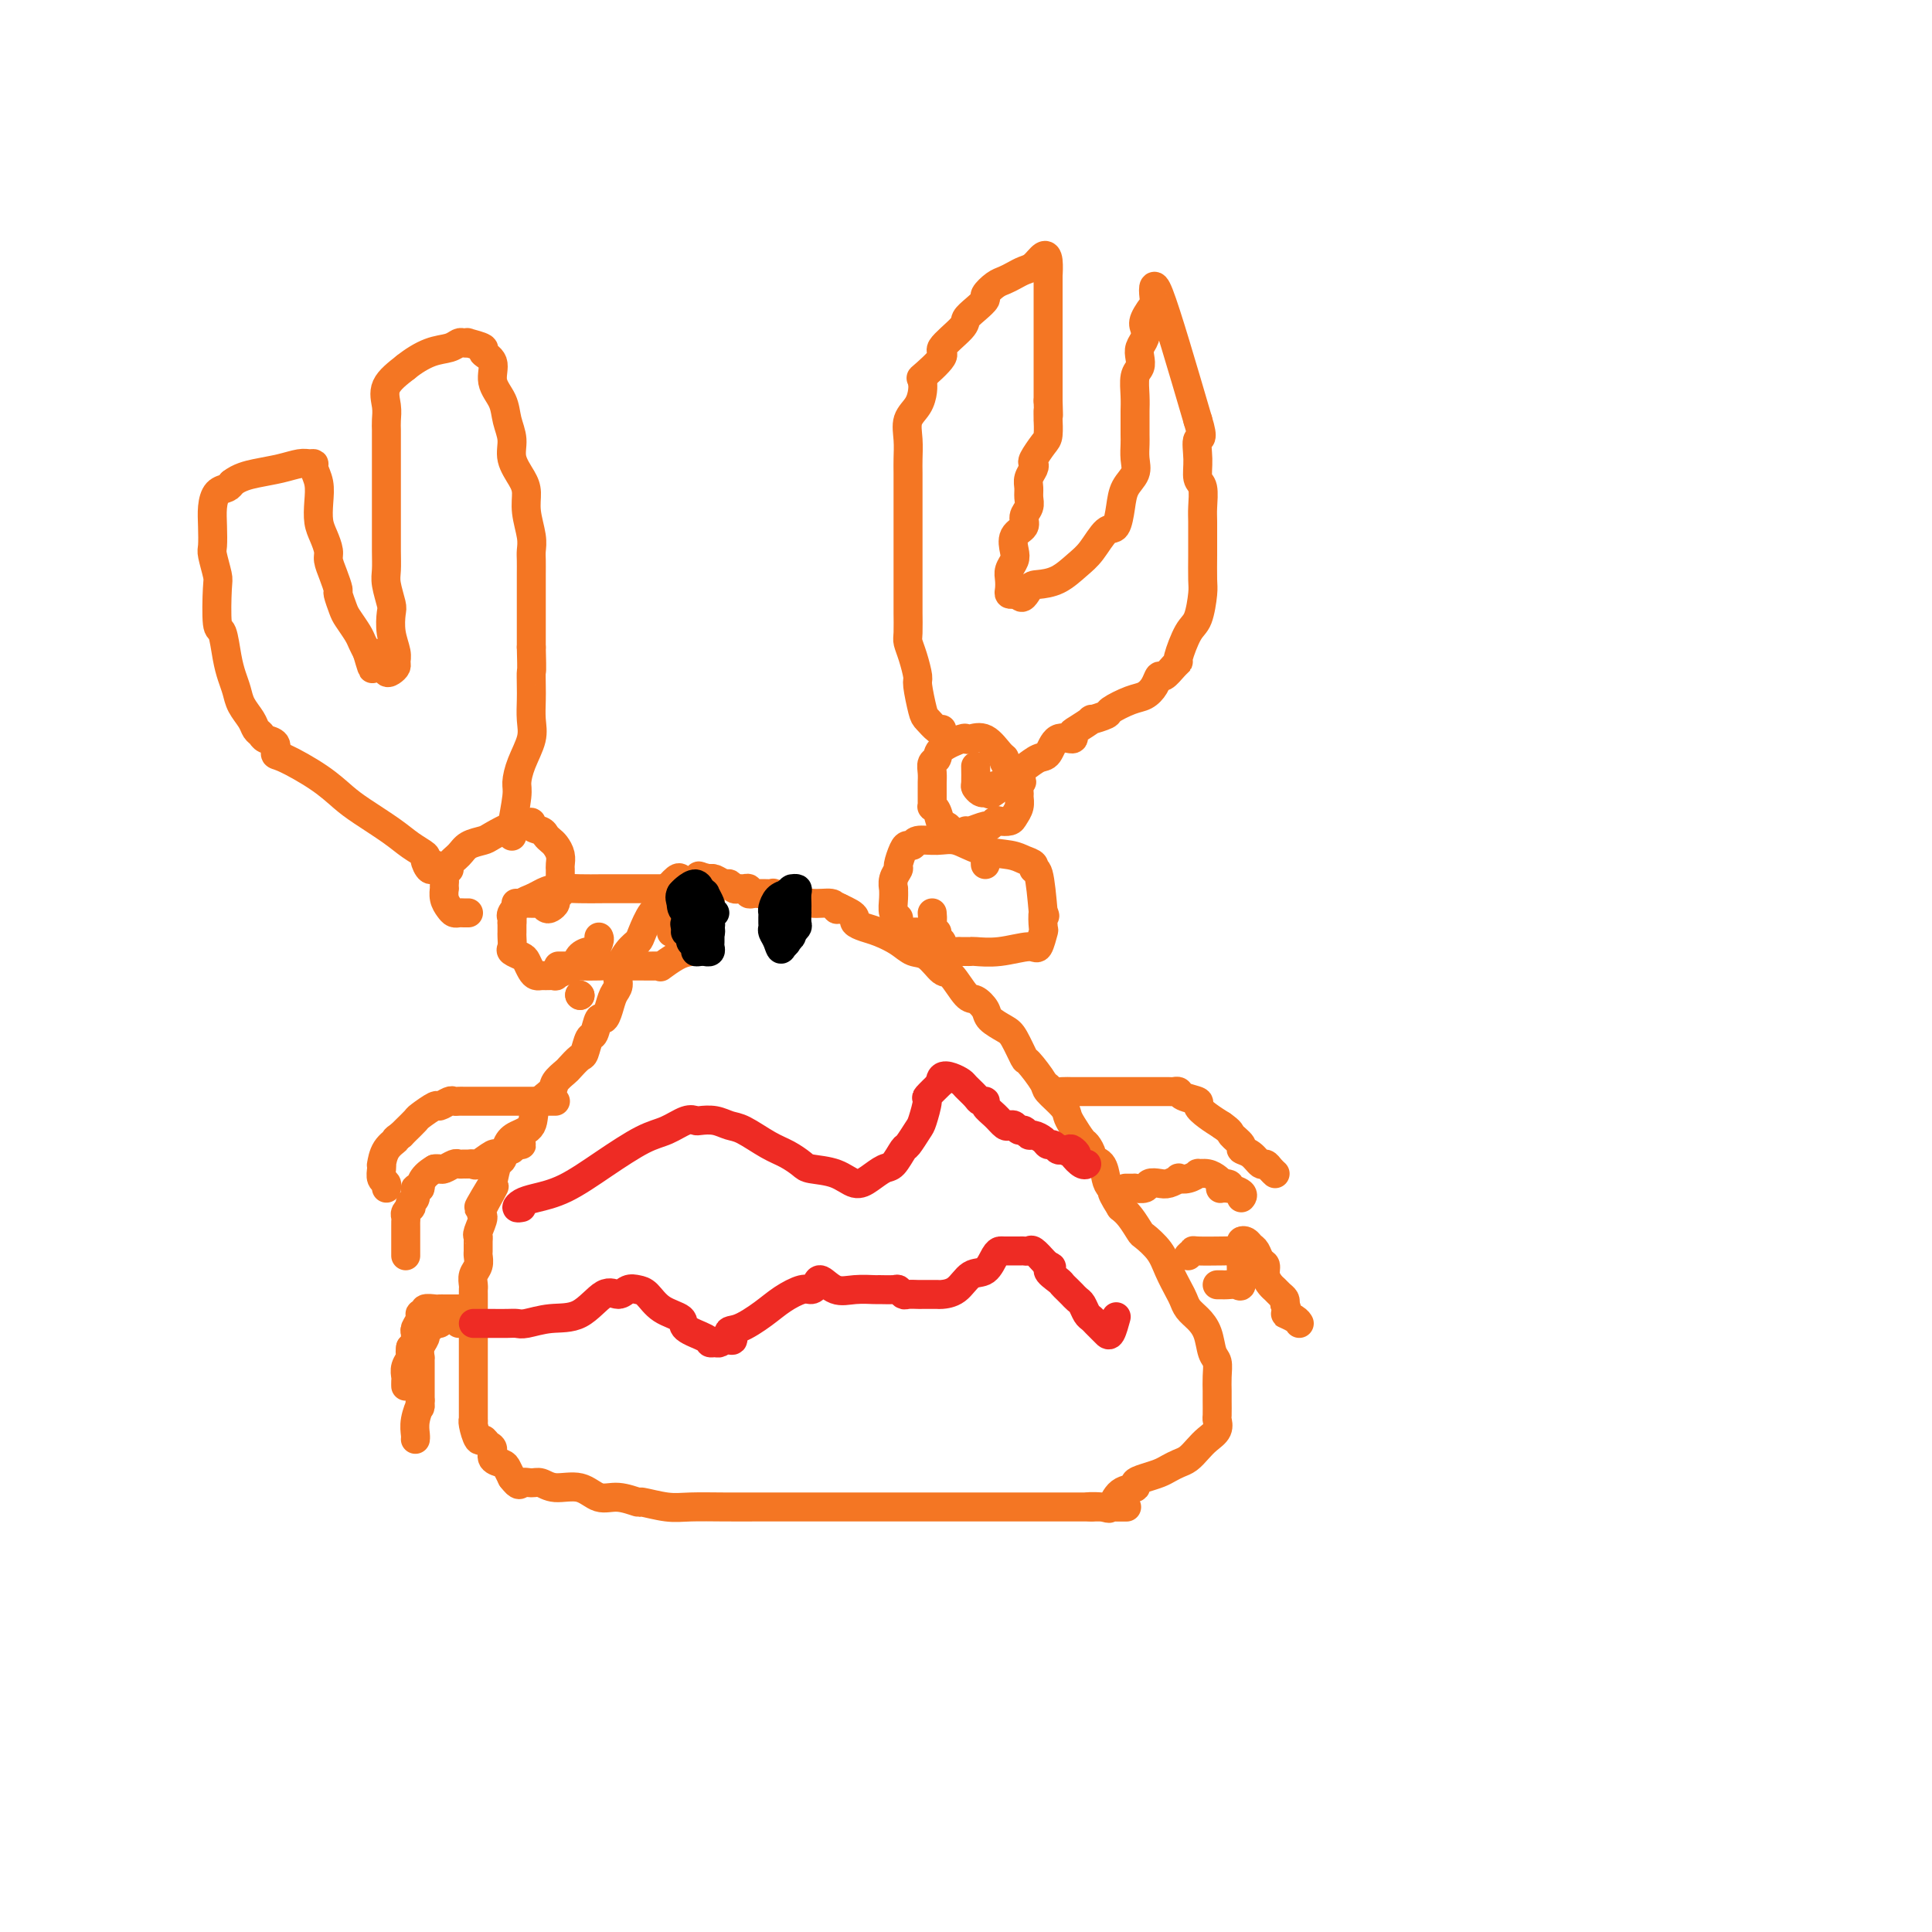 <svg viewBox='0 0 400 400' version='1.1' xmlns='http://www.w3.org/2000/svg' xmlns:xlink='http://www.w3.org/1999/xlink'><g fill='none' stroke='#F47623' stroke-width='6' stroke-linecap='round' stroke-linejoin='round'><path d='M120,206c0.000,0.000 0.100,0.100 0.1,0.1'/><path d='M120.1,206.1c-0.000,0.000 -0.050,-0.050 -0.1,-0.1'/><path d='M141,182c-0.191,-0.249 -0.383,-0.497 -1,0c-0.617,0.497 -1.661,1.740 -2,2c-0.339,0.260 0.026,-0.464 0,0c-0.026,0.464 -0.443,2.114 -1,3c-0.557,0.886 -1.253,1.006 -2,2c-0.747,0.994 -1.544,2.861 -2,4c-0.456,1.139 -0.570,1.550 -1,2c-0.430,0.450 -1.176,0.939 -2,2c-0.824,1.061 -1.726,2.695 -2,4c-0.274,1.305 0.081,2.280 0,3c-0.081,0.720 -0.599,1.185 -1,2c-0.401,0.815 -0.685,1.981 -1,3c-0.315,1.019 -0.662,1.892 -1,2c-0.338,0.108 -0.667,-0.547 -1,0c-0.333,0.547 -0.671,2.297 -1,3c-0.329,0.703 -0.650,0.358 -1,1c-0.350,0.642 -0.728,2.269 -1,3c-0.272,0.731 -0.438,0.565 -1,1c-0.562,0.435 -1.521,1.469 -2,2c-0.479,0.531 -0.480,0.558 -1,1c-0.520,0.442 -1.560,1.298 -2,2c-0.440,0.702 -0.278,1.250 -1,2c-0.722,0.750 -2.326,1.700 -3,3c-0.674,1.300 -0.418,2.948 -1,4c-0.582,1.052 -2.001,1.508 -3,2c-0.999,0.492 -1.577,1.018 -2,2c-0.423,0.982 -0.691,2.418 -1,3c-0.309,0.582 -0.660,0.309 -1,1c-0.340,0.691 -0.670,2.345 -1,4'/><path d='M102,245c-5.908,9.750 -1.177,2.626 0,1c1.177,-1.626 -1.201,2.246 -2,4c-0.799,1.754 -0.018,1.391 0,2c0.018,0.609 -0.728,2.190 -1,3c-0.272,0.810 -0.072,0.850 0,1c0.072,0.150 0.016,0.410 0,1c-0.016,0.590 0.010,1.510 0,2c-0.010,0.490 -0.055,0.552 0,1c0.055,0.448 0.211,1.284 0,2c-0.211,0.716 -0.789,1.312 -1,2c-0.211,0.688 -0.057,1.469 0,2c0.057,0.531 0.015,0.813 0,1c-0.015,0.187 -0.004,0.280 0,1c0.004,0.720 0.001,2.067 0,3c-0.001,0.933 -0.000,1.451 0,2c0.000,0.549 0.000,1.129 0,2c-0.000,0.871 -0.000,2.034 0,3c0.000,0.966 0.000,1.734 0,3c-0.000,1.266 -0.000,3.030 0,4c0.000,0.970 0.000,1.146 0,2c-0.000,0.854 -0.001,2.387 0,3c0.001,0.613 0.003,0.305 0,1c-0.003,0.695 -0.012,2.392 0,3c0.012,0.608 0.044,0.128 0,0c-0.044,-0.128 -0.165,0.097 0,1c0.165,0.903 0.617,2.483 1,3c0.383,0.517 0.698,-0.030 1,0c0.302,0.030 0.592,0.637 1,1c0.408,0.363 0.935,0.481 1,1c0.065,0.519 -0.333,1.438 0,2c0.333,0.562 1.397,0.767 2,1c0.603,0.233 0.744,0.495 1,1c0.256,0.505 0.628,1.252 1,2'/><path d='M106,306c1.594,2.078 1.577,1.273 2,1c0.423,-0.273 1.284,-0.013 2,0c0.716,0.013 1.285,-0.222 2,0c0.715,0.222 1.576,0.901 3,1c1.424,0.099 3.411,-0.381 5,0c1.589,0.381 2.781,1.622 4,2c1.219,0.378 2.466,-0.109 4,0c1.534,0.109 3.356,0.814 4,1c0.644,0.186 0.110,-0.146 1,0c0.890,0.146 3.205,0.771 5,1c1.795,0.229 3.071,0.061 5,0c1.929,-0.061 4.510,-0.016 7,0c2.490,0.016 4.889,0.004 7,0c2.111,-0.004 3.936,-0.001 6,0c2.064,0.001 4.369,0.000 6,0c1.631,-0.000 2.587,-0.000 4,0c1.413,0.000 3.281,0.000 4,0c0.719,-0.000 0.289,-0.000 1,0c0.711,0.000 2.564,0.000 4,0c1.436,-0.000 2.456,-0.000 4,0c1.544,0.000 3.611,0.000 5,0c1.389,-0.000 2.100,-0.000 3,0c0.900,0.000 1.987,0.000 3,0c1.013,-0.000 1.951,-0.000 3,0c1.049,0.000 2.211,0.000 3,0c0.789,-0.000 1.207,-0.000 2,0c0.793,0.000 1.961,0.000 3,0c1.039,-0.000 1.948,-0.000 3,0c1.052,0.000 2.246,0.000 3,0c0.754,-0.000 1.068,-0.000 2,0c0.932,0.000 2.482,0.000 4,0c1.518,-0.000 3.005,-0.000 4,0c0.995,0.000 1.497,0.000 2,0'/><path d='M226,312c13.807,0.012 4.324,0.043 1,0c-3.324,-0.043 -0.489,-0.158 1,0c1.489,0.158 1.633,0.589 2,0c0.367,-0.589 0.955,-2.199 2,-3c1.045,-0.801 2.545,-0.792 3,-1c0.455,-0.208 -0.135,-0.633 0,-1c0.135,-0.367 0.995,-0.675 2,-1c1.005,-0.325 2.156,-0.667 3,-1c0.844,-0.333 1.380,-0.655 2,-1c0.620,-0.345 1.322,-0.711 2,-1c0.678,-0.289 1.330,-0.501 2,-1c0.670,-0.499 1.356,-1.283 2,-2c0.644,-0.717 1.244,-1.365 2,-2c0.756,-0.635 1.667,-1.258 2,-2c0.333,-0.742 0.089,-1.605 0,-2c-0.089,-0.395 -0.023,-0.323 0,-1c0.023,-0.677 0.003,-2.105 0,-3c-0.003,-0.895 0.011,-1.257 0,-2c-0.011,-0.743 -0.047,-1.865 0,-3c0.047,-1.135 0.178,-2.282 0,-3c-0.178,-0.718 -0.664,-1.008 -1,-2c-0.336,-0.992 -0.523,-2.687 -1,-4c-0.477,-1.313 -1.244,-2.244 -2,-3c-0.756,-0.756 -1.499,-1.335 -2,-2c-0.501,-0.665 -0.758,-1.415 -1,-2c-0.242,-0.585 -0.470,-1.005 -1,-2c-0.530,-0.995 -1.363,-2.563 -2,-4c-0.637,-1.437 -1.077,-2.741 -2,-4c-0.923,-1.259 -2.330,-2.471 -3,-3c-0.670,-0.529 -0.603,-0.373 -1,-1c-0.397,-0.627 -1.256,-2.036 -2,-3c-0.744,-0.964 -1.372,-1.482 -2,-2'/><path d='M232,250c-2.965,-4.661 -1.377,-3.315 -1,-3c0.377,0.315 -0.459,-0.401 -1,-1c-0.541,-0.599 -0.789,-1.082 -1,-2c-0.211,-0.918 -0.384,-2.272 -1,-3c-0.616,-0.728 -1.674,-0.832 -2,-1c-0.326,-0.168 0.081,-0.401 0,-1c-0.081,-0.599 -0.649,-1.563 -1,-2c-0.351,-0.437 -0.483,-0.348 -1,-1c-0.517,-0.652 -1.418,-2.045 -2,-3c-0.582,-0.955 -0.846,-1.472 -1,-2c-0.154,-0.528 -0.197,-1.066 -1,-2c-0.803,-0.934 -2.365,-2.264 -3,-3c-0.635,-0.736 -0.343,-0.879 -1,-2c-0.657,-1.121 -2.264,-3.221 -3,-4c-0.736,-0.779 -0.602,-0.239 -1,-1c-0.398,-0.761 -1.328,-2.824 -2,-4c-0.672,-1.176 -1.085,-1.464 -2,-2c-0.915,-0.536 -2.332,-1.321 -3,-2c-0.668,-0.679 -0.587,-1.251 -1,-2c-0.413,-0.749 -1.321,-1.676 -2,-2c-0.679,-0.324 -1.130,-0.047 -2,-1c-0.870,-0.953 -2.160,-3.137 -3,-4c-0.840,-0.863 -1.229,-0.406 -2,-1c-0.771,-0.594 -1.925,-2.239 -3,-3c-1.075,-0.761 -2.071,-0.638 -3,-1c-0.929,-0.362 -1.789,-1.210 -3,-2c-1.211,-0.790 -2.771,-1.521 -4,-2c-1.229,-0.479 -2.125,-0.706 -3,-1c-0.875,-0.294 -1.729,-0.656 -2,-1c-0.271,-0.344 0.043,-0.669 0,-1c-0.043,-0.331 -0.441,-0.666 -1,-1c-0.559,-0.334 -1.280,-0.667 -2,-1'/><path d='M174,188c-3.013,-1.564 -1.547,-0.475 -1,0c0.547,0.475 0.174,0.337 0,0c-0.174,-0.337 -0.148,-0.874 -1,-1c-0.852,-0.126 -2.583,0.159 -4,0c-1.417,-0.159 -2.522,-0.760 -3,-1c-0.478,-0.240 -0.331,-0.117 -1,0c-0.669,0.117 -2.154,0.228 -3,0c-0.846,-0.228 -1.052,-0.793 -1,-1c0.052,-0.207 0.364,-0.054 0,0c-0.364,0.054 -1.403,0.011 -2,0c-0.597,-0.011 -0.751,0.011 -1,0c-0.249,-0.011 -0.591,-0.056 -1,0c-0.409,0.056 -0.883,0.212 -1,0c-0.117,-0.212 0.123,-0.793 0,-1c-0.123,-0.207 -0.609,-0.040 -1,0c-0.391,0.040 -0.686,-0.045 -1,0c-0.314,0.045 -0.648,0.222 -1,0c-0.352,-0.222 -0.723,-0.843 -1,-1c-0.277,-0.157 -0.459,0.150 -1,0c-0.541,-0.150 -1.440,-0.757 -2,-1c-0.560,-0.243 -0.780,-0.121 -1,0'/><path d='M147,182c-4.293,-1.053 -1.527,-0.687 -1,0c0.527,0.687 -1.186,1.693 -2,2c-0.814,0.307 -0.730,-0.085 -1,0c-0.270,0.085 -0.896,0.648 -1,1c-0.104,0.352 0.312,0.493 0,1c-0.312,0.507 -1.351,1.378 -2,2c-0.649,0.622 -0.906,0.993 -1,1c-0.094,0.007 -0.025,-0.352 0,0c0.025,0.352 0.007,1.415 0,2c-0.007,0.585 -0.002,0.693 0,1c0.002,0.307 0.000,0.813 0,1c-0.000,0.187 -0.000,0.053 0,0c0.000,-0.053 0.000,-0.027 0,0'/><path d='M217,225c0.243,0.423 0.485,0.845 1,1c0.515,0.155 1.301,0.041 2,0c0.699,-0.041 1.309,-0.011 2,0c0.691,0.011 1.464,0.003 2,0c0.536,-0.003 0.837,-0.001 2,0c1.163,0.001 3.188,0.000 4,0c0.812,-0.000 0.410,-0.000 1,0c0.590,0.000 2.173,0.000 3,0c0.827,-0.000 0.899,0.000 1,0c0.101,-0.000 0.230,-0.000 1,0c0.770,0.000 2.181,0.000 3,0c0.819,-0.000 1.046,-0.001 1,0c-0.046,0.001 -0.366,0.003 0,0c0.366,-0.003 1.416,-0.012 2,0c0.584,0.012 0.701,0.044 1,0c0.299,-0.044 0.779,-0.163 1,0c0.221,0.163 0.184,0.610 1,1c0.816,0.390 2.487,0.723 3,1c0.513,0.277 -0.131,0.498 0,1c0.131,0.502 1.037,1.286 2,2c0.963,0.714 1.981,1.357 3,2'/><path d='M253,233c2.027,1.429 1.593,1.501 2,2c0.407,0.499 1.653,1.425 2,2c0.347,0.575 -0.206,0.798 0,1c0.206,0.202 1.169,0.384 2,1c0.831,0.616 1.529,1.668 2,2c0.471,0.332 0.714,-0.055 1,0c0.286,0.055 0.616,0.553 1,1c0.384,0.447 0.824,0.842 1,1c0.176,0.158 0.088,0.079 0,0'/><path d='M246,260c0.446,-0.422 0.893,-0.844 1,-1c0.107,-0.156 -0.125,-0.045 1,0c1.125,0.045 3.607,0.022 5,0c1.393,-0.022 1.697,-0.045 2,0c0.303,0.045 0.606,0.159 1,0c0.394,-0.159 0.879,-0.591 1,-1c0.121,-0.409 -0.123,-0.796 0,-1c0.123,-0.204 0.611,-0.224 1,0c0.389,0.224 0.678,0.693 1,1c0.322,0.307 0.678,0.453 1,1c0.322,0.547 0.611,1.494 1,2c0.389,0.506 0.877,0.569 1,1c0.123,0.431 -0.121,1.229 0,2c0.121,0.771 0.607,1.516 1,2c0.393,0.484 0.693,0.707 1,1c0.307,0.293 0.621,0.656 1,1c0.379,0.344 0.823,0.670 1,1c0.177,0.330 0.089,0.665 0,1'/><path d='M266,270c1.132,2.419 -0.037,1.968 0,2c0.037,0.032 1.279,0.547 2,1c0.721,0.453 0.920,0.844 1,1c0.080,0.156 0.040,0.078 0,0'/><path d='M115,228c-0.604,-0.000 -1.209,-0.000 -2,0c-0.791,0.000 -1.769,0.000 -2,0c-0.231,-0.000 0.286,-0.000 0,0c-0.286,0.000 -1.374,0.000 -2,0c-0.626,-0.000 -0.790,-0.000 -1,0c-0.210,0.000 -0.466,0.000 -1,0c-0.534,-0.000 -1.347,-0.000 -2,0c-0.653,0.000 -1.145,0.000 -2,0c-0.855,-0.000 -2.074,-0.000 -3,0c-0.926,0.000 -1.558,0.000 -2,0c-0.442,-0.000 -0.695,-0.001 -1,0c-0.305,0.001 -0.663,0.005 -1,0c-0.337,-0.005 -0.651,-0.017 -1,0c-0.349,0.017 -0.731,0.064 -1,0c-0.269,-0.064 -0.424,-0.240 -1,0c-0.576,0.240 -1.573,0.894 -2,1c-0.427,0.106 -0.286,-0.336 -1,0c-0.714,0.336 -2.284,1.451 -3,2c-0.716,0.549 -0.577,0.532 -1,1c-0.423,0.468 -1.406,1.419 -2,2c-0.594,0.581 -0.797,0.790 -1,1'/><path d='M83,235c-1.823,1.237 -0.881,0.831 -1,1c-0.119,0.169 -1.301,0.914 -2,2c-0.699,1.086 -0.916,2.514 -1,3c-0.084,0.486 -0.037,0.029 0,0c0.037,-0.029 0.062,0.371 0,1c-0.062,0.629 -0.213,1.488 0,2c0.213,0.512 0.788,0.676 1,1c0.212,0.324 0.061,0.807 0,1c-0.061,0.193 -0.030,0.097 0,0'/><path d='M96,271c-0.334,-0.000 -0.667,-0.000 -1,0c-0.333,0.000 -0.665,0.000 -1,0c-0.335,-0.000 -0.672,-0.001 -1,0c-0.328,0.001 -0.647,0.004 -1,0c-0.353,-0.004 -0.740,-0.016 -1,0c-0.260,0.016 -0.394,0.059 -1,0c-0.606,-0.059 -1.683,-0.219 -2,0c-0.317,0.219 0.125,0.818 0,1c-0.125,0.182 -0.818,-0.053 -1,0c-0.182,0.053 0.148,0.396 0,1c-0.148,0.604 -0.775,1.471 -1,2c-0.225,0.529 -0.050,0.719 0,1c0.050,0.281 -0.025,0.653 0,1c0.025,0.347 0.150,0.671 0,1c-0.150,0.329 -0.575,0.665 -1,1'/><path d='M85,279c-0.249,1.444 0.130,1.553 0,2c-0.130,0.447 -0.767,1.230 -1,2c-0.233,0.770 -0.063,1.526 0,2c0.063,0.474 0.017,0.666 0,1c-0.017,0.334 -0.005,0.810 0,1c0.005,0.190 0.002,0.095 0,0'/><path d='M124,194c0.098,0.192 0.196,0.384 0,1c-0.196,0.616 -0.685,1.656 -1,2c-0.315,0.344 -0.457,-0.009 -1,0c-0.543,0.009 -1.489,0.381 -2,1c-0.511,0.619 -0.589,1.486 -1,2c-0.411,0.514 -1.157,0.673 -2,1c-0.843,0.327 -1.784,0.820 -2,1c-0.216,0.180 0.293,0.046 0,0c-0.293,-0.046 -1.388,-0.005 -2,0c-0.612,0.005 -0.740,-0.026 -1,0c-0.260,0.026 -0.652,0.109 -1,0c-0.348,-0.109 -0.654,-0.409 -1,-1c-0.346,-0.591 -0.734,-1.471 -1,-2c-0.266,-0.529 -0.411,-0.705 -1,-1c-0.589,-0.295 -1.622,-0.709 -2,-1c-0.378,-0.291 -0.101,-0.459 0,-1c0.101,-0.541 0.027,-1.454 0,-2c-0.027,-0.546 -0.007,-0.724 0,-1c0.007,-0.276 0.002,-0.650 0,-1c-0.002,-0.350 -0.001,-0.675 0,-1'/><path d='M106,191c0.026,-0.968 0.089,-0.889 0,-1c-0.089,-0.111 -0.332,-0.412 0,-1c0.332,-0.588 1.239,-1.464 2,-2c0.761,-0.536 1.375,-0.732 2,-1c0.625,-0.268 1.259,-0.608 2,-1c0.741,-0.392 1.589,-0.837 3,-1c1.411,-0.163 3.385,-0.044 5,0c1.615,0.044 2.870,0.012 5,0c2.130,-0.012 5.134,-0.003 7,0c1.866,0.003 2.595,0.001 4,0c1.405,-0.001 3.486,-0.001 5,0c1.514,0.001 2.462,0.002 3,0c0.538,-0.002 0.666,-0.008 1,0c0.334,0.008 0.874,0.030 1,0c0.126,-0.030 -0.162,-0.111 0,0c0.162,0.111 0.775,0.414 1,1c0.225,0.586 0.061,1.454 0,2c-0.061,0.546 -0.018,0.770 0,1c0.018,0.230 0.010,0.468 0,1c-0.010,0.532 -0.021,1.360 0,2c0.021,0.640 0.075,1.093 0,2c-0.075,0.907 -0.279,2.267 -1,3c-0.721,0.733 -1.959,0.837 -3,1c-1.041,0.163 -1.885,0.383 -3,1c-1.115,0.617 -2.502,1.629 -3,2c-0.498,0.371 -0.106,0.099 0,0c0.106,-0.099 -0.075,-0.027 -1,0c-0.925,0.027 -2.595,0.007 -3,0c-0.405,-0.007 0.456,-0.002 0,0c-0.456,0.002 -2.228,0.001 -4,0'/><path d='M129,200c-2.949,0.619 -1.821,0.166 -2,0c-0.179,-0.166 -1.667,-0.044 -3,0c-1.333,0.044 -2.513,0.012 -4,0c-1.487,-0.012 -3.282,-0.003 -4,0c-0.718,0.003 -0.359,0.002 0,0'/><path d='M97,189c-0.334,0.005 -0.668,0.010 -1,0c-0.332,-0.010 -0.663,-0.035 -1,0c-0.337,0.035 -0.679,0.129 -1,0c-0.321,-0.129 -0.622,-0.483 -1,-1c-0.378,-0.517 -0.833,-1.198 -1,-2c-0.167,-0.802 -0.046,-1.725 0,-2c0.046,-0.275 0.017,0.099 0,0c-0.017,-0.099 -0.020,-0.670 0,-1c0.020,-0.330 0.064,-0.420 0,-1c-0.064,-0.580 -0.237,-1.651 0,-2c0.237,-0.349 0.883,0.022 1,0c0.117,-0.022 -0.294,-0.439 0,-1c0.294,-0.561 1.293,-1.268 2,-2c0.707,-0.732 1.120,-1.489 2,-2c0.880,-0.511 2.225,-0.776 3,-1c0.775,-0.224 0.978,-0.406 2,-1c1.022,-0.594 2.863,-1.598 4,-2c1.137,-0.402 1.568,-0.201 2,0'/><path d='M108,171c2.820,-1.440 1.869,-0.541 2,0c0.131,0.541 1.345,0.725 2,1c0.655,0.275 0.750,0.641 1,1c0.250,0.359 0.656,0.712 1,1c0.344,0.288 0.628,0.510 1,1c0.372,0.490 0.832,1.248 1,2c0.168,0.752 0.045,1.498 0,2c-0.045,0.502 -0.012,0.761 0,1c0.012,0.239 0.004,0.459 0,1c-0.004,0.541 -0.005,1.402 0,2c0.005,0.598 0.016,0.934 0,1c-0.016,0.066 -0.060,-0.136 0,0c0.060,0.136 0.223,0.612 0,1c-0.223,0.388 -0.834,0.689 -1,1c-0.166,0.311 0.111,0.633 0,1c-0.111,0.367 -0.610,0.778 -1,1c-0.390,0.222 -0.672,0.256 -1,0c-0.328,-0.256 -0.701,-0.801 -1,-1c-0.299,-0.199 -0.523,-0.053 -1,0c-0.477,0.053 -1.205,0.014 -2,0c-0.795,-0.014 -1.656,-0.004 -2,0c-0.344,0.004 -0.172,0.002 0,0'/><path d='M193,189c0.059,0.619 0.118,1.237 0,2c-0.118,0.763 -0.412,1.670 -1,2c-0.588,0.330 -1.468,0.082 -2,0c-0.532,-0.082 -0.716,0.003 -1,0c-0.284,-0.003 -0.668,-0.093 -1,0c-0.332,0.093 -0.611,0.370 -1,0c-0.389,-0.370 -0.889,-1.385 -1,-2c-0.111,-0.615 0.167,-0.829 0,-1c-0.167,-0.171 -0.778,-0.300 -1,-1c-0.222,-0.700 -0.056,-1.970 0,-3c0.056,-1.030 -0.000,-1.818 0,-2c0.000,-0.182 0.056,0.242 0,0c-0.056,-0.242 -0.222,-1.151 0,-2c0.222,-0.849 0.834,-1.638 1,-2c0.166,-0.362 -0.113,-0.297 0,-1c0.113,-0.703 0.617,-2.174 1,-3c0.383,-0.826 0.646,-1.008 1,-1c0.354,0.008 0.798,0.205 1,0c0.202,-0.205 0.162,-0.812 1,-1c0.838,-0.188 2.556,0.044 4,0c1.444,-0.044 2.615,-0.363 4,0c1.385,0.363 2.983,1.408 5,2c2.017,0.592 4.452,0.731 6,1c1.548,0.269 2.208,0.669 3,1c0.792,0.331 1.718,0.594 2,1c0.282,0.406 -0.078,0.955 0,1c0.078,0.045 0.594,-0.416 1,1c0.406,1.416 0.703,4.708 1,8'/><path d='M216,189c0.622,1.523 0.178,-0.171 0,0c-0.178,0.171 -0.090,2.207 0,3c0.090,0.793 0.182,0.342 0,1c-0.182,0.658 -0.636,2.425 -1,3c-0.364,0.575 -0.636,-0.042 -2,0c-1.364,0.042 -3.818,0.743 -6,1c-2.182,0.257 -4.090,0.069 -5,0c-0.910,-0.069 -0.820,-0.018 -1,0c-0.180,0.018 -0.630,0.002 -1,0c-0.370,-0.002 -0.658,0.011 -1,0c-0.342,-0.011 -0.736,-0.044 -1,0c-0.264,0.044 -0.396,0.166 -1,0c-0.604,-0.166 -1.678,-0.619 -2,-1c-0.322,-0.381 0.110,-0.690 0,-1c-0.110,-0.310 -0.760,-0.622 -1,-1c-0.240,-0.378 -0.068,-0.822 0,-1c0.068,-0.178 0.034,-0.089 0,0'/><path d='M204,179c-0.020,-0.363 -0.039,-0.726 0,-1c0.039,-0.274 0.137,-0.460 0,-1c-0.137,-0.540 -0.509,-1.434 -1,-2c-0.491,-0.566 -1.101,-0.803 -2,-1c-0.899,-0.197 -2.087,-0.354 -3,-1c-0.913,-0.646 -1.551,-1.780 -2,-2c-0.449,-0.220 -0.709,0.475 -1,0c-0.291,-0.475 -0.614,-2.120 -1,-3c-0.386,-0.880 -0.835,-0.995 -1,-1c-0.165,-0.005 -0.044,0.102 0,0c0.044,-0.102 0.012,-0.411 0,-1c-0.012,-0.589 -0.004,-1.457 0,-2c0.004,-0.543 0.005,-0.761 0,-1c-0.005,-0.239 -0.015,-0.500 0,-1c0.015,-0.500 0.057,-1.238 0,-2c-0.057,-0.762 -0.212,-1.549 0,-2c0.212,-0.451 0.790,-0.565 1,-1c0.210,-0.435 0.051,-1.191 1,-2c0.949,-0.809 3.007,-1.670 4,-2c0.993,-0.330 0.922,-0.127 1,0c0.078,0.127 0.306,0.180 1,0c0.694,-0.180 1.853,-0.591 3,0c1.147,0.591 2.283,2.186 3,3c0.717,0.814 1.017,0.847 1,1c-0.017,0.153 -0.351,0.426 0,1c0.351,0.574 1.386,1.450 2,2c0.614,0.550 0.807,0.775 1,1'/><path d='M211,161c1.082,1.352 0.287,0.733 0,1c-0.287,0.267 -0.065,1.420 0,2c0.065,0.580 -0.028,0.586 0,1c0.028,0.414 0.176,1.234 0,2c-0.176,0.766 -0.678,1.477 -1,2c-0.322,0.523 -0.466,0.857 -1,1c-0.534,0.143 -1.460,0.095 -2,0c-0.540,-0.095 -0.695,-0.236 -1,0c-0.305,0.236 -0.761,0.848 -1,1c-0.239,0.152 -0.260,-0.155 -1,0c-0.740,0.155 -2.199,0.773 -3,1c-0.801,0.227 -0.943,0.065 -1,0c-0.057,-0.065 -0.028,-0.032 0,0'/><path d='M195,151c-0.218,0.204 -0.436,0.408 -1,0c-0.564,-0.408 -1.474,-1.428 -2,-2c-0.526,-0.572 -0.666,-0.696 -1,-2c-0.334,-1.304 -0.860,-3.789 -1,-5c-0.140,-1.211 0.106,-1.148 0,-2c-0.106,-0.852 -0.564,-2.617 -1,-4c-0.436,-1.383 -0.849,-2.382 -1,-3c-0.151,-0.618 -0.041,-0.856 0,-2c0.041,-1.144 0.011,-3.195 0,-4c-0.011,-0.805 -0.003,-0.366 0,-1c0.003,-0.634 0.001,-2.342 0,-3c-0.001,-0.658 -0.000,-0.265 0,-1c0.000,-0.735 0.000,-2.599 0,-4c-0.000,-1.401 -0.000,-2.341 0,-3c0.000,-0.659 0.000,-1.037 0,-2c-0.000,-0.963 -0.000,-2.511 0,-4c0.000,-1.489 0.001,-2.918 0,-4c-0.001,-1.082 -0.002,-1.815 0,-3c0.002,-1.185 0.007,-2.820 0,-4c-0.007,-1.180 -0.026,-1.905 0,-3c0.026,-1.095 0.098,-2.558 0,-4c-0.098,-1.442 -0.367,-2.861 0,-4c0.367,-1.139 1.368,-1.999 2,-3c0.632,-1.001 0.895,-2.143 1,-3c0.105,-0.857 0.053,-1.428 0,-2'/><path d='M191,79c0.205,-1.238 -0.784,-0.334 0,-1c0.784,-0.666 3.340,-2.902 4,-4c0.660,-1.098 -0.575,-1.058 0,-2c0.575,-0.942 2.962,-2.867 4,-4c1.038,-1.133 0.729,-1.473 1,-2c0.271,-0.527 1.122,-1.240 2,-2c0.878,-0.760 1.782,-1.565 2,-2c0.218,-0.435 -0.251,-0.498 0,-1c0.251,-0.502 1.222,-1.443 2,-2c0.778,-0.557 1.364,-0.731 2,-1c0.636,-0.269 1.323,-0.632 2,-1c0.677,-0.368 1.344,-0.741 2,-1c0.656,-0.259 1.300,-0.402 2,-1c0.700,-0.598 1.455,-1.649 2,-2c0.545,-0.351 0.878,-0.003 1,1c0.122,1.003 0.033,2.660 0,3c-0.033,0.340 -0.009,-0.636 0,0c0.009,0.636 0.002,2.886 0,4c-0.002,1.114 -0.001,1.093 0,2c0.001,0.907 0.000,2.741 0,4c-0.000,1.259 -0.000,1.942 0,3c0.000,1.058 0.000,2.490 0,3c-0.000,0.510 -0.000,0.098 0,1c0.000,0.902 0.000,3.118 0,4c-0.000,0.882 -0.000,0.430 0,1c0.000,0.570 0.000,2.163 0,3c-0.000,0.837 -0.000,0.919 0,1'/><path d='M217,83c0.154,4.961 0.040,2.364 0,2c-0.040,-0.364 -0.004,1.507 0,2c0.004,0.493 -0.024,-0.390 0,0c0.024,0.390 0.098,2.054 0,3c-0.098,0.946 -0.370,1.174 -1,2c-0.630,0.826 -1.619,2.252 -2,3c-0.381,0.748 -0.155,0.819 0,1c0.155,0.181 0.239,0.471 0,1c-0.239,0.529 -0.800,1.296 -1,2c-0.200,0.704 -0.037,1.344 0,2c0.037,0.656 -0.050,1.330 0,2c0.050,0.670 0.237,1.338 0,2c-0.237,0.662 -0.900,1.318 -1,2c-0.100,0.682 0.362,1.390 0,2c-0.362,0.610 -1.547,1.122 -2,2c-0.453,0.878 -0.174,2.123 0,3c0.174,0.877 0.242,1.388 0,2c-0.242,0.612 -0.794,1.327 -1,2c-0.206,0.673 -0.066,1.305 0,2c0.066,0.695 0.059,1.454 0,2c-0.059,0.546 -0.170,0.878 0,1c0.170,0.122 0.620,0.035 1,0c0.380,-0.035 0.690,-0.017 1,0'/><path d='M211,123c0.537,1.685 1.378,-0.102 2,-1c0.622,-0.898 1.024,-0.907 2,-1c0.976,-0.093 2.527,-0.271 4,-1c1.473,-0.729 2.867,-2.011 4,-3c1.133,-0.989 2.004,-1.685 3,-3c0.996,-1.315 2.117,-3.247 3,-4c0.883,-0.753 1.529,-0.326 2,-1c0.471,-0.674 0.767,-2.450 1,-4c0.233,-1.550 0.402,-2.875 1,-4c0.598,-1.125 1.624,-2.048 2,-3c0.376,-0.952 0.101,-1.931 0,-3c-0.101,-1.069 -0.027,-2.227 0,-3c0.027,-0.773 0.006,-1.159 0,-2c-0.006,-0.841 0.002,-2.136 0,-3c-0.002,-0.864 -0.014,-1.295 0,-2c0.014,-0.705 0.055,-1.683 0,-3c-0.055,-1.317 -0.207,-2.971 0,-4c0.207,-1.029 0.774,-1.431 1,-2c0.226,-0.569 0.111,-1.306 0,-2c-0.111,-0.694 -0.219,-1.347 0,-2c0.219,-0.653 0.763,-1.307 1,-2c0.237,-0.693 0.166,-1.424 0,-2c-0.166,-0.576 -0.429,-0.997 0,-2c0.429,-1.003 1.548,-2.588 2,-3c0.452,-0.412 0.237,0.351 0,-1c-0.237,-1.351 -0.496,-4.814 1,-1c1.496,3.814 4.748,14.907 8,26'/><path d='M248,87c1.388,4.436 0.358,3.527 0,4c-0.358,0.473 -0.043,2.327 0,4c0.043,1.673 -0.185,3.166 0,4c0.185,0.834 0.782,1.011 1,2c0.218,0.989 0.058,2.790 0,4c-0.058,1.210 -0.015,1.830 0,3c0.015,1.170 0.002,2.891 0,4c-0.002,1.109 0.008,1.606 0,3c-0.008,1.394 -0.034,3.684 0,5c0.034,1.316 0.129,1.659 0,3c-0.129,1.341 -0.481,3.682 -1,5c-0.519,1.318 -1.203,1.615 -2,3c-0.797,1.385 -1.705,3.858 -2,5c-0.295,1.142 0.024,0.953 0,1c-0.024,0.047 -0.390,0.331 -1,1c-0.610,0.669 -1.463,1.722 -2,2c-0.537,0.278 -0.758,-0.220 -1,0c-0.242,0.220 -0.507,1.158 -1,2c-0.493,0.842 -1.216,1.589 -2,2c-0.784,0.411 -1.629,0.487 -3,1c-1.371,0.513 -3.267,1.465 -4,2c-0.733,0.535 -0.302,0.654 -1,1c-0.698,0.346 -2.524,0.920 -3,1c-0.476,0.080 0.399,-0.335 0,0c-0.399,0.335 -2.071,1.421 -3,2c-0.929,0.579 -1.116,0.651 -1,1c0.116,0.349 0.534,0.975 0,1c-0.534,0.025 -2.020,-0.551 -3,0c-0.980,0.551 -1.453,2.228 -2,3c-0.547,0.772 -1.167,0.640 -2,1c-0.833,0.360 -1.878,1.212 -3,2c-1.122,0.788 -2.321,1.511 -3,2c-0.679,0.489 -0.840,0.745 -1,1'/><path d='M208,162c-5.687,4.264 -1.906,1.924 -1,1c0.906,-0.924 -1.064,-0.430 -2,0c-0.936,0.430 -0.839,0.798 -1,1c-0.161,0.202 -0.579,0.239 -1,0c-0.421,-0.239 -0.845,-0.755 -1,-1c-0.155,-0.245 -0.042,-0.220 0,-1c0.042,-0.780 0.012,-2.366 0,-3c-0.012,-0.634 -0.006,-0.317 0,0'/><path d='M90,179c-0.291,0.631 -0.581,1.261 -1,1c-0.419,-0.261 -0.965,-1.414 -1,-2c-0.035,-0.586 0.442,-0.607 0,-1c-0.442,-0.393 -1.801,-1.160 -3,-2c-1.199,-0.840 -2.237,-1.752 -4,-3c-1.763,-1.248 -4.252,-2.830 -6,-4c-1.748,-1.170 -2.754,-1.928 -4,-3c-1.246,-1.072 -2.733,-2.458 -5,-4c-2.267,-1.542 -5.314,-3.239 -7,-4c-1.686,-0.761 -2.010,-0.584 -2,-1c0.010,-0.416 0.355,-1.423 0,-2c-0.355,-0.577 -1.408,-0.724 -2,-1c-0.592,-0.276 -0.722,-0.682 -1,-1c-0.278,-0.318 -0.704,-0.549 -1,-1c-0.296,-0.451 -0.460,-1.122 -1,-2c-0.540,-0.878 -1.454,-1.963 -2,-3c-0.546,-1.037 -0.724,-2.026 -1,-3c-0.276,-0.974 -0.648,-1.931 -1,-3c-0.352,-1.069 -0.682,-2.248 -1,-4c-0.318,-1.752 -0.625,-4.077 -1,-5c-0.375,-0.923 -0.818,-0.444 -1,-2c-0.182,-1.556 -0.101,-5.147 0,-7c0.101,-1.853 0.223,-1.969 0,-3c-0.223,-1.031 -0.790,-2.977 -1,-4c-0.210,-1.023 -0.064,-1.125 0,-2c0.064,-0.875 0.045,-2.525 0,-4c-0.045,-1.475 -0.115,-2.777 0,-4c0.115,-1.223 0.416,-2.368 1,-3c0.584,-0.632 1.453,-0.752 2,-1c0.547,-0.248 0.774,-0.624 1,-1'/><path d='M48,100c1.505,-1.182 3.269,-1.638 5,-2c1.731,-0.362 3.430,-0.631 5,-1c1.570,-0.369 3.013,-0.837 4,-1c0.987,-0.163 1.519,-0.022 2,0c0.481,0.022 0.913,-0.076 1,0c0.087,0.076 -0.170,0.327 0,1c0.170,0.673 0.768,1.770 1,3c0.232,1.230 0.100,2.594 0,4c-0.100,1.406 -0.168,2.854 0,4c0.168,1.146 0.571,1.989 1,3c0.429,1.011 0.885,2.191 1,3c0.115,0.809 -0.109,1.246 0,2c0.109,0.754 0.553,1.825 1,3c0.447,1.175 0.897,2.454 1,3c0.103,0.546 -0.141,0.359 0,1c0.141,0.641 0.668,2.111 1,3c0.332,0.889 0.471,1.197 1,2c0.529,0.803 1.450,2.101 2,3c0.550,0.899 0.729,1.400 1,2c0.271,0.600 0.636,1.300 1,2'/><path d='M76,135c1.824,6.268 0.884,2.437 1,1c0.116,-1.437 1.289,-0.479 2,0c0.711,0.479 0.961,0.480 1,1c0.039,0.520 -0.132,1.561 0,2c0.132,0.439 0.568,0.278 1,0c0.432,-0.278 0.862,-0.673 1,-1c0.138,-0.327 -0.014,-0.585 0,-1c0.014,-0.415 0.196,-0.985 0,-2c-0.196,-1.015 -0.771,-2.473 -1,-4c-0.229,-1.527 -0.114,-3.124 0,-4c0.114,-0.876 0.227,-1.033 0,-2c-0.227,-0.967 -0.793,-2.746 -1,-4c-0.207,-1.254 -0.056,-1.985 0,-3c0.056,-1.015 0.015,-2.316 0,-4c-0.015,-1.684 -0.004,-3.752 0,-5c0.004,-1.248 0.001,-1.675 0,-3c-0.001,-1.325 -0.000,-3.549 0,-5c0.000,-1.451 0.000,-2.128 0,-3c-0.000,-0.872 -0.000,-1.938 0,-3c0.000,-1.062 0.001,-2.121 0,-3c-0.001,-0.879 -0.003,-1.578 0,-2c0.003,-0.422 0.012,-0.566 0,-1c-0.012,-0.434 -0.044,-1.158 0,-2c0.044,-0.842 0.166,-1.804 0,-3c-0.166,-1.196 -0.619,-2.628 0,-4c0.619,-1.372 2.309,-2.686 4,-4'/><path d='M84,76c1.538,-1.254 3.383,-2.388 5,-3c1.617,-0.612 3.004,-0.701 4,-1c0.996,-0.299 1.599,-0.809 2,-1c0.401,-0.191 0.599,-0.063 1,0c0.401,0.063 1.005,0.060 1,0c-0.005,-0.060 -0.620,-0.176 0,0c0.620,0.176 2.474,0.644 3,1c0.526,0.356 -0.277,0.601 0,1c0.277,0.399 1.634,0.952 2,2c0.366,1.048 -0.257,2.590 0,4c0.257,1.410 1.396,2.688 2,4c0.604,1.312 0.674,2.657 1,4c0.326,1.343 0.910,2.682 1,4c0.090,1.318 -0.312,2.614 0,4c0.312,1.386 1.337,2.861 2,4c0.663,1.139 0.962,1.943 1,3c0.038,1.057 -0.186,2.368 0,4c0.186,1.632 0.782,3.583 1,5c0.218,1.417 0.058,2.298 0,3c-0.058,0.702 -0.016,1.226 0,2c0.016,0.774 0.004,1.799 0,3c-0.004,1.201 -0.001,2.580 0,4c0.001,1.420 0.000,2.882 0,4c-0.000,1.118 -0.000,1.891 0,3c0.000,1.109 0.000,2.555 0,4'/><path d='M110,134c0.155,5.936 0.043,4.775 0,5c-0.043,0.225 -0.018,1.837 0,3c0.018,1.163 0.029,1.877 0,3c-0.029,1.123 -0.098,2.657 0,4c0.098,1.343 0.362,2.497 0,4c-0.362,1.503 -1.351,3.354 -2,5c-0.649,1.646 -0.959,3.086 -1,4c-0.041,0.914 0.185,1.303 0,3c-0.185,1.697 -0.782,4.702 -1,6c-0.218,1.298 -0.059,0.888 0,1c0.059,0.112 0.017,0.746 0,1c-0.017,0.254 -0.008,0.127 0,0'/></g>
<g fill='none' stroke='#000000' stroke-width='6' stroke-linecap='round' stroke-linejoin='round'><path d='M148,189c-0.414,0.100 -0.828,0.200 -1,0c-0.172,-0.200 -0.103,-0.699 0,-1c0.103,-0.301 0.238,-0.405 0,-1c-0.238,-0.595 -0.850,-1.681 -1,-2c-0.150,-0.319 0.163,0.128 0,0c-0.163,-0.128 -0.803,-0.830 -1,-1c-0.197,-0.170 0.050,0.191 0,0c-0.050,-0.191 -0.398,-0.936 -1,-1c-0.602,-0.064 -1.458,0.553 -2,1c-0.542,0.447 -0.771,0.723 -1,1'/><path d='M141,185c-0.459,0.671 -0.105,1.347 0,2c0.105,0.653 -0.039,1.282 1,2c1.039,0.718 3.259,1.524 4,2c0.741,0.476 0.002,0.622 0,1c-0.002,0.378 0.732,0.988 1,1c0.268,0.012 0.068,-0.576 0,-1c-0.068,-0.424 -0.004,-0.686 0,-1c0.004,-0.314 -0.050,-0.682 0,-1c0.050,-0.318 0.206,-0.586 0,-1c-0.206,-0.414 -0.773,-0.976 -1,-1c-0.227,-0.024 -0.113,0.488 0,1'/><path d='M146,189c0.713,0.509 -0.005,-0.219 0,0c0.005,0.219 0.734,1.386 1,2c0.266,0.614 0.071,0.675 0,1c-0.071,0.325 -0.018,0.914 0,1c0.018,0.086 0.001,-0.331 0,0c-0.001,0.331 0.015,1.409 0,2c-0.015,0.591 -0.059,0.694 0,1c0.059,0.306 0.222,0.815 0,1c-0.222,0.185 -0.829,0.047 -1,0c-0.171,-0.047 0.094,-0.001 0,0c-0.094,0.001 -0.546,-0.041 -1,0c-0.454,0.041 -0.910,0.165 -1,0c-0.090,-0.165 0.186,-0.618 0,-1c-0.186,-0.382 -0.834,-0.694 -1,-1c-0.166,-0.306 0.151,-0.608 0,-1c-0.151,-0.392 -0.772,-0.875 -1,-1c-0.228,-0.125 -0.065,0.107 0,0c0.065,-0.107 0.033,-0.554 0,-1'/><path d='M142,192c-0.464,-0.952 -0.124,-0.833 0,-1c0.124,-0.167 0.033,-0.622 0,-1c-0.033,-0.378 -0.006,-0.679 0,-1c0.006,-0.321 -0.009,-0.660 0,-1c0.009,-0.340 0.041,-0.679 0,-1c-0.041,-0.321 -0.155,-0.622 0,-1c0.155,-0.378 0.580,-0.833 1,-1c0.420,-0.167 0.834,-0.048 1,0c0.166,0.048 0.083,0.024 0,0'/><path d='M163,187c0.423,0.295 0.846,0.590 1,1c0.154,0.410 0.037,0.936 0,1c-0.037,0.064 0.004,-0.334 0,0c-0.004,0.334 -0.053,1.399 0,2c0.053,0.601 0.208,0.738 0,1c-0.208,0.262 -0.777,0.647 -1,1c-0.223,0.353 -0.098,0.672 0,1c0.098,0.328 0.171,0.665 0,1c-0.171,0.335 -0.585,0.667 -1,1'/><path d='M162,196c-0.321,1.274 -0.622,-0.040 -1,-1c-0.378,-0.960 -0.833,-1.567 -1,-2c-0.167,-0.433 -0.045,-0.692 0,-1c0.045,-0.308 0.014,-0.663 0,-1c-0.014,-0.337 -0.012,-0.654 0,-1c0.012,-0.346 0.034,-0.722 0,-1c-0.034,-0.278 -0.125,-0.460 0,-1c0.125,-0.540 0.464,-1.440 1,-2c0.536,-0.560 1.268,-0.780 2,-1'/><path d='M163,185c0.707,-1.002 0.974,-1.008 1,-1c0.026,0.008 -0.189,0.029 0,0c0.189,-0.029 0.783,-0.109 1,0c0.217,0.109 0.058,0.406 0,1c-0.058,0.594 -0.016,1.487 0,2c0.016,0.513 0.005,0.648 0,1c-0.005,0.352 -0.005,0.921 0,1c0.005,0.079 0.015,-0.332 0,0c-0.015,0.332 -0.056,1.409 0,2c0.056,0.591 0.207,0.698 0,1c-0.207,0.302 -0.774,0.801 -1,1c-0.226,0.199 -0.113,0.100 0,0'/><path d='M164,193c-0.012,1.464 -0.542,1.125 -1,1c-0.458,-0.125 -0.845,-0.036 -1,0c-0.155,0.036 -0.077,0.018 0,0'/></g>
<g fill='none' stroke='#F47623' stroke-width='6' stroke-linecap='round' stroke-linejoin='round'><path d='M95,274c0.512,-0.423 1.024,-0.847 1,-1c-0.024,-0.153 -0.584,-0.037 -1,0c-0.416,0.037 -0.689,-0.005 -1,0c-0.311,0.005 -0.660,0.058 -1,0c-0.340,-0.058 -0.669,-0.227 -1,0c-0.331,0.227 -0.663,0.849 -1,1c-0.337,0.151 -0.679,-0.170 -1,0c-0.321,0.170 -0.621,0.833 -1,1c-0.379,0.167 -0.837,-0.160 -1,0c-0.163,0.160 -0.029,0.807 0,1c0.029,0.193 -0.045,-0.068 0,0c0.045,0.068 0.208,0.464 0,1c-0.208,0.536 -0.788,1.213 -1,2c-0.212,0.787 -0.057,1.684 0,2c0.057,0.316 0.015,0.051 0,0c-0.015,-0.051 -0.004,0.111 0,1c0.004,0.889 0.001,2.506 0,3c-0.001,0.494 -0.000,-0.136 0,0c0.000,0.136 0.000,1.039 0,2c-0.000,0.961 -0.000,1.981 0,3'/><path d='M87,290c-0.249,2.409 0.130,0.933 0,1c-0.130,0.067 -0.767,1.678 -1,3c-0.233,1.322 -0.063,2.354 0,3c0.063,0.646 0.017,0.905 0,1c-0.017,0.095 -0.005,0.027 0,0c0.005,-0.027 0.002,-0.014 0,0'/><path d='M107,236c0.509,0.455 1.019,0.911 1,1c-0.019,0.089 -0.566,-0.188 -1,0c-0.434,0.188 -0.754,0.843 -1,1c-0.246,0.157 -0.419,-0.182 -1,0c-0.581,0.182 -1.570,0.886 -2,1c-0.430,0.114 -0.300,-0.362 -1,0c-0.700,0.362 -2.229,1.561 -3,2c-0.771,0.439 -0.783,0.117 -1,0c-0.217,-0.117 -0.639,-0.027 -1,0c-0.361,0.027 -0.660,-0.007 -1,0c-0.340,0.007 -0.721,0.054 -1,0c-0.279,-0.054 -0.456,-0.210 -1,0c-0.544,0.210 -1.454,0.787 -2,1c-0.546,0.213 -0.727,0.061 -1,0c-0.273,-0.061 -0.636,-0.030 -1,0'/><path d='M90,242c-3.244,1.864 -2.856,3.523 -3,4c-0.144,0.477 -0.822,-0.227 -1,0c-0.178,0.227 0.145,1.384 0,2c-0.145,0.616 -0.757,0.690 -1,1c-0.243,0.310 -0.118,0.857 0,1c0.118,0.143 0.228,-0.118 0,0c-0.228,0.118 -0.793,0.616 -1,1c-0.207,0.384 -0.055,0.656 0,1c0.055,0.344 0.015,0.761 0,1c-0.015,0.239 -0.004,0.299 0,1c0.004,0.701 0.001,2.044 0,3c-0.001,0.956 -0.000,1.527 0,2c0.000,0.473 0.000,0.850 0,1c-0.000,0.150 -0.000,0.075 0,0'/><path d='M257,261c-0.016,0.506 -0.031,1.011 0,2c0.031,0.989 0.110,2.461 0,3c-0.110,0.539 -0.408,0.144 -1,0c-0.592,-0.144 -1.478,-0.039 -2,0c-0.522,0.039 -0.679,0.010 -1,0c-0.321,-0.010 -0.806,-0.003 -1,0c-0.194,0.003 -0.097,0.001 0,0'/><path d='M233,246c0.294,-0.002 0.589,-0.004 1,0c0.411,0.004 0.939,0.015 1,0c0.061,-0.015 -0.346,-0.056 0,0c0.346,0.056 1.446,0.207 2,0c0.554,-0.207 0.564,-0.774 1,-1c0.436,-0.226 1.299,-0.112 2,0c0.701,0.112 1.239,0.222 2,0c0.761,-0.222 1.743,-0.777 2,-1c0.257,-0.223 -0.213,-0.113 0,0c0.213,0.113 1.107,0.229 2,0c0.893,-0.229 1.783,-0.805 2,-1c0.217,-0.195 -0.241,-0.011 0,0c0.241,0.011 1.180,-0.151 2,0c0.820,0.151 1.520,0.615 2,1c0.480,0.385 0.740,0.693 1,1'/><path d='M253,245c3.082,0.084 0.787,0.793 0,1c-0.787,0.207 -0.067,-0.089 1,0c1.067,0.089 2.479,0.562 3,1c0.521,0.438 0.149,0.839 0,1c-0.149,0.161 -0.074,0.080 0,0'/></g>
<g fill='none' stroke='#EE2B24' stroke-width='6' stroke-linecap='round' stroke-linejoin='round'><path d='M98,274c0.349,-0.000 0.699,-0.000 1,0c0.301,0.000 0.554,0.001 1,0c0.446,-0.001 1.086,-0.004 2,0c0.914,0.004 2.102,0.016 3,0c0.898,-0.016 1.507,-0.058 2,0c0.493,0.058 0.870,0.216 2,0c1.130,-0.216 3.013,-0.808 5,-1c1.987,-0.192 4.080,0.015 6,-1c1.920,-1.015 3.669,-3.252 5,-4c1.331,-0.748 2.245,-0.009 3,0c0.755,0.009 1.352,-0.713 2,-1c0.648,-0.287 1.347,-0.138 2,0c0.653,0.138 1.261,0.264 2,1c0.739,0.736 1.609,2.082 3,3c1.391,0.918 3.304,1.409 4,2c0.696,0.591 0.175,1.284 1,2c0.825,0.716 2.994,1.457 4,2c1.006,0.543 0.847,0.888 1,1c0.153,0.112 0.618,-0.008 1,0c0.382,0.008 0.681,0.145 1,0c0.319,-0.145 0.660,-0.573 1,-1'/><path d='M150,277c2.958,1.343 1.352,-0.299 1,-1c-0.352,-0.701 0.550,-0.460 2,-1c1.450,-0.540 3.450,-1.860 5,-3c1.550,-1.140 2.652,-2.101 4,-3c1.348,-0.899 2.944,-1.736 4,-2c1.056,-0.264 1.572,0.045 2,0c0.428,-0.045 0.767,-0.443 1,-1c0.233,-0.557 0.361,-1.274 1,-1c0.639,0.274 1.789,1.538 3,2c1.211,0.462 2.481,0.123 4,0c1.519,-0.123 3.286,-0.029 4,0c0.714,0.029 0.375,-0.006 1,0c0.625,0.006 2.213,0.054 3,0c0.787,-0.054 0.772,-0.211 1,0c0.228,0.211 0.699,0.788 1,1c0.301,0.212 0.432,0.057 1,0c0.568,-0.057 1.573,-0.016 2,0c0.427,0.016 0.277,0.007 1,0c0.723,-0.007 2.319,-0.013 3,0c0.681,0.013 0.448,0.046 1,0c0.552,-0.046 1.889,-0.170 3,-1c1.111,-0.830 1.997,-2.366 3,-3c1.003,-0.634 2.121,-0.366 3,-1c0.879,-0.634 1.517,-2.170 2,-3c0.483,-0.830 0.812,-0.954 1,-1c0.188,-0.046 0.234,-0.014 1,0c0.766,0.014 2.250,0.010 3,0c0.750,-0.010 0.764,-0.028 1,0c0.236,0.028 0.692,0.100 1,0c0.308,-0.100 0.468,-0.373 1,0c0.532,0.373 1.438,1.392 2,2c0.562,0.608 0.781,0.804 1,1'/><path d='M217,262c1.593,0.428 0.077,0.497 0,1c-0.077,0.503 1.285,1.440 2,2c0.715,0.560 0.783,0.742 1,1c0.217,0.258 0.583,0.593 1,1c0.417,0.407 0.885,0.886 1,1c0.115,0.114 -0.124,-0.138 0,0c0.124,0.138 0.611,0.667 1,1c0.389,0.333 0.682,0.470 1,1c0.318,0.530 0.663,1.451 1,2c0.337,0.549 0.668,0.724 1,1c0.332,0.276 0.667,0.651 1,1c0.333,0.349 0.664,0.671 1,1c0.336,0.329 0.678,0.666 1,1c0.322,0.334 0.625,0.667 1,0c0.375,-0.667 0.821,-2.333 1,-3c0.179,-0.667 0.089,-0.333 0,0'/><path d='M108,250c-0.480,0.091 -0.961,0.182 -1,0c-0.039,-0.182 0.362,-0.637 1,-1c0.638,-0.363 1.513,-0.635 3,-1c1.487,-0.365 3.585,-0.823 6,-2c2.415,-1.177 5.148,-3.072 8,-5c2.852,-1.928 5.823,-3.889 8,-5c2.177,-1.111 3.559,-1.370 5,-2c1.441,-0.630 2.942,-1.629 4,-2c1.058,-0.371 1.674,-0.112 2,0c0.326,0.112 0.362,0.078 1,0c0.638,-0.078 1.878,-0.201 3,0c1.122,0.201 2.125,0.726 3,1c0.875,0.274 1.621,0.297 3,1c1.379,0.703 3.390,2.085 5,3c1.610,0.915 2.819,1.364 4,2c1.181,0.636 2.336,1.461 3,2c0.664,0.539 0.839,0.792 2,1c1.161,0.208 3.308,0.370 5,1c1.692,0.630 2.930,1.727 4,2c1.070,0.273 1.973,-0.278 3,-1c1.027,-0.722 2.177,-1.615 3,-2c0.823,-0.385 1.319,-0.261 2,-1c0.681,-0.739 1.546,-2.342 2,-3c0.454,-0.658 0.498,-0.370 1,-1c0.502,-0.630 1.463,-2.177 2,-3c0.537,-0.823 0.649,-0.922 1,-2c0.351,-1.078 0.941,-3.136 1,-4c0.059,-0.864 -0.412,-0.532 0,-1c0.412,-0.468 1.706,-1.734 3,-3'/><path d='M195,224c1.262,-2.109 0.417,-0.381 0,0c-0.417,0.381 -0.406,-0.585 0,-1c0.406,-0.415 1.208,-0.279 2,0c0.792,0.279 1.575,0.701 2,1c0.425,0.299 0.490,0.475 1,1c0.510,0.525 1.463,1.400 2,2c0.537,0.600 0.658,0.925 1,1c0.342,0.075 0.904,-0.099 1,0c0.096,0.099 -0.272,0.470 0,1c0.272,0.530 1.186,1.218 2,2c0.814,0.782 1.527,1.659 2,2c0.473,0.341 0.704,0.148 1,0c0.296,-0.148 0.656,-0.251 1,0c0.344,0.251 0.673,0.854 1,1c0.327,0.146 0.651,-0.167 1,0c0.349,0.167 0.723,0.814 1,1c0.277,0.186 0.455,-0.090 1,0c0.545,0.090 1.455,0.546 2,1c0.545,0.454 0.723,0.905 1,1c0.277,0.095 0.651,-0.167 1,0c0.349,0.167 0.671,0.762 1,1c0.329,0.238 0.664,0.119 1,0'/><path d='M220,238c4.349,2.138 2.721,0.482 2,0c-0.721,-0.482 -0.533,0.211 0,1c0.533,0.789 1.413,1.674 2,2c0.587,0.326 0.882,0.093 1,0c0.118,-0.093 0.059,-0.047 0,0'/></g>
</svg>